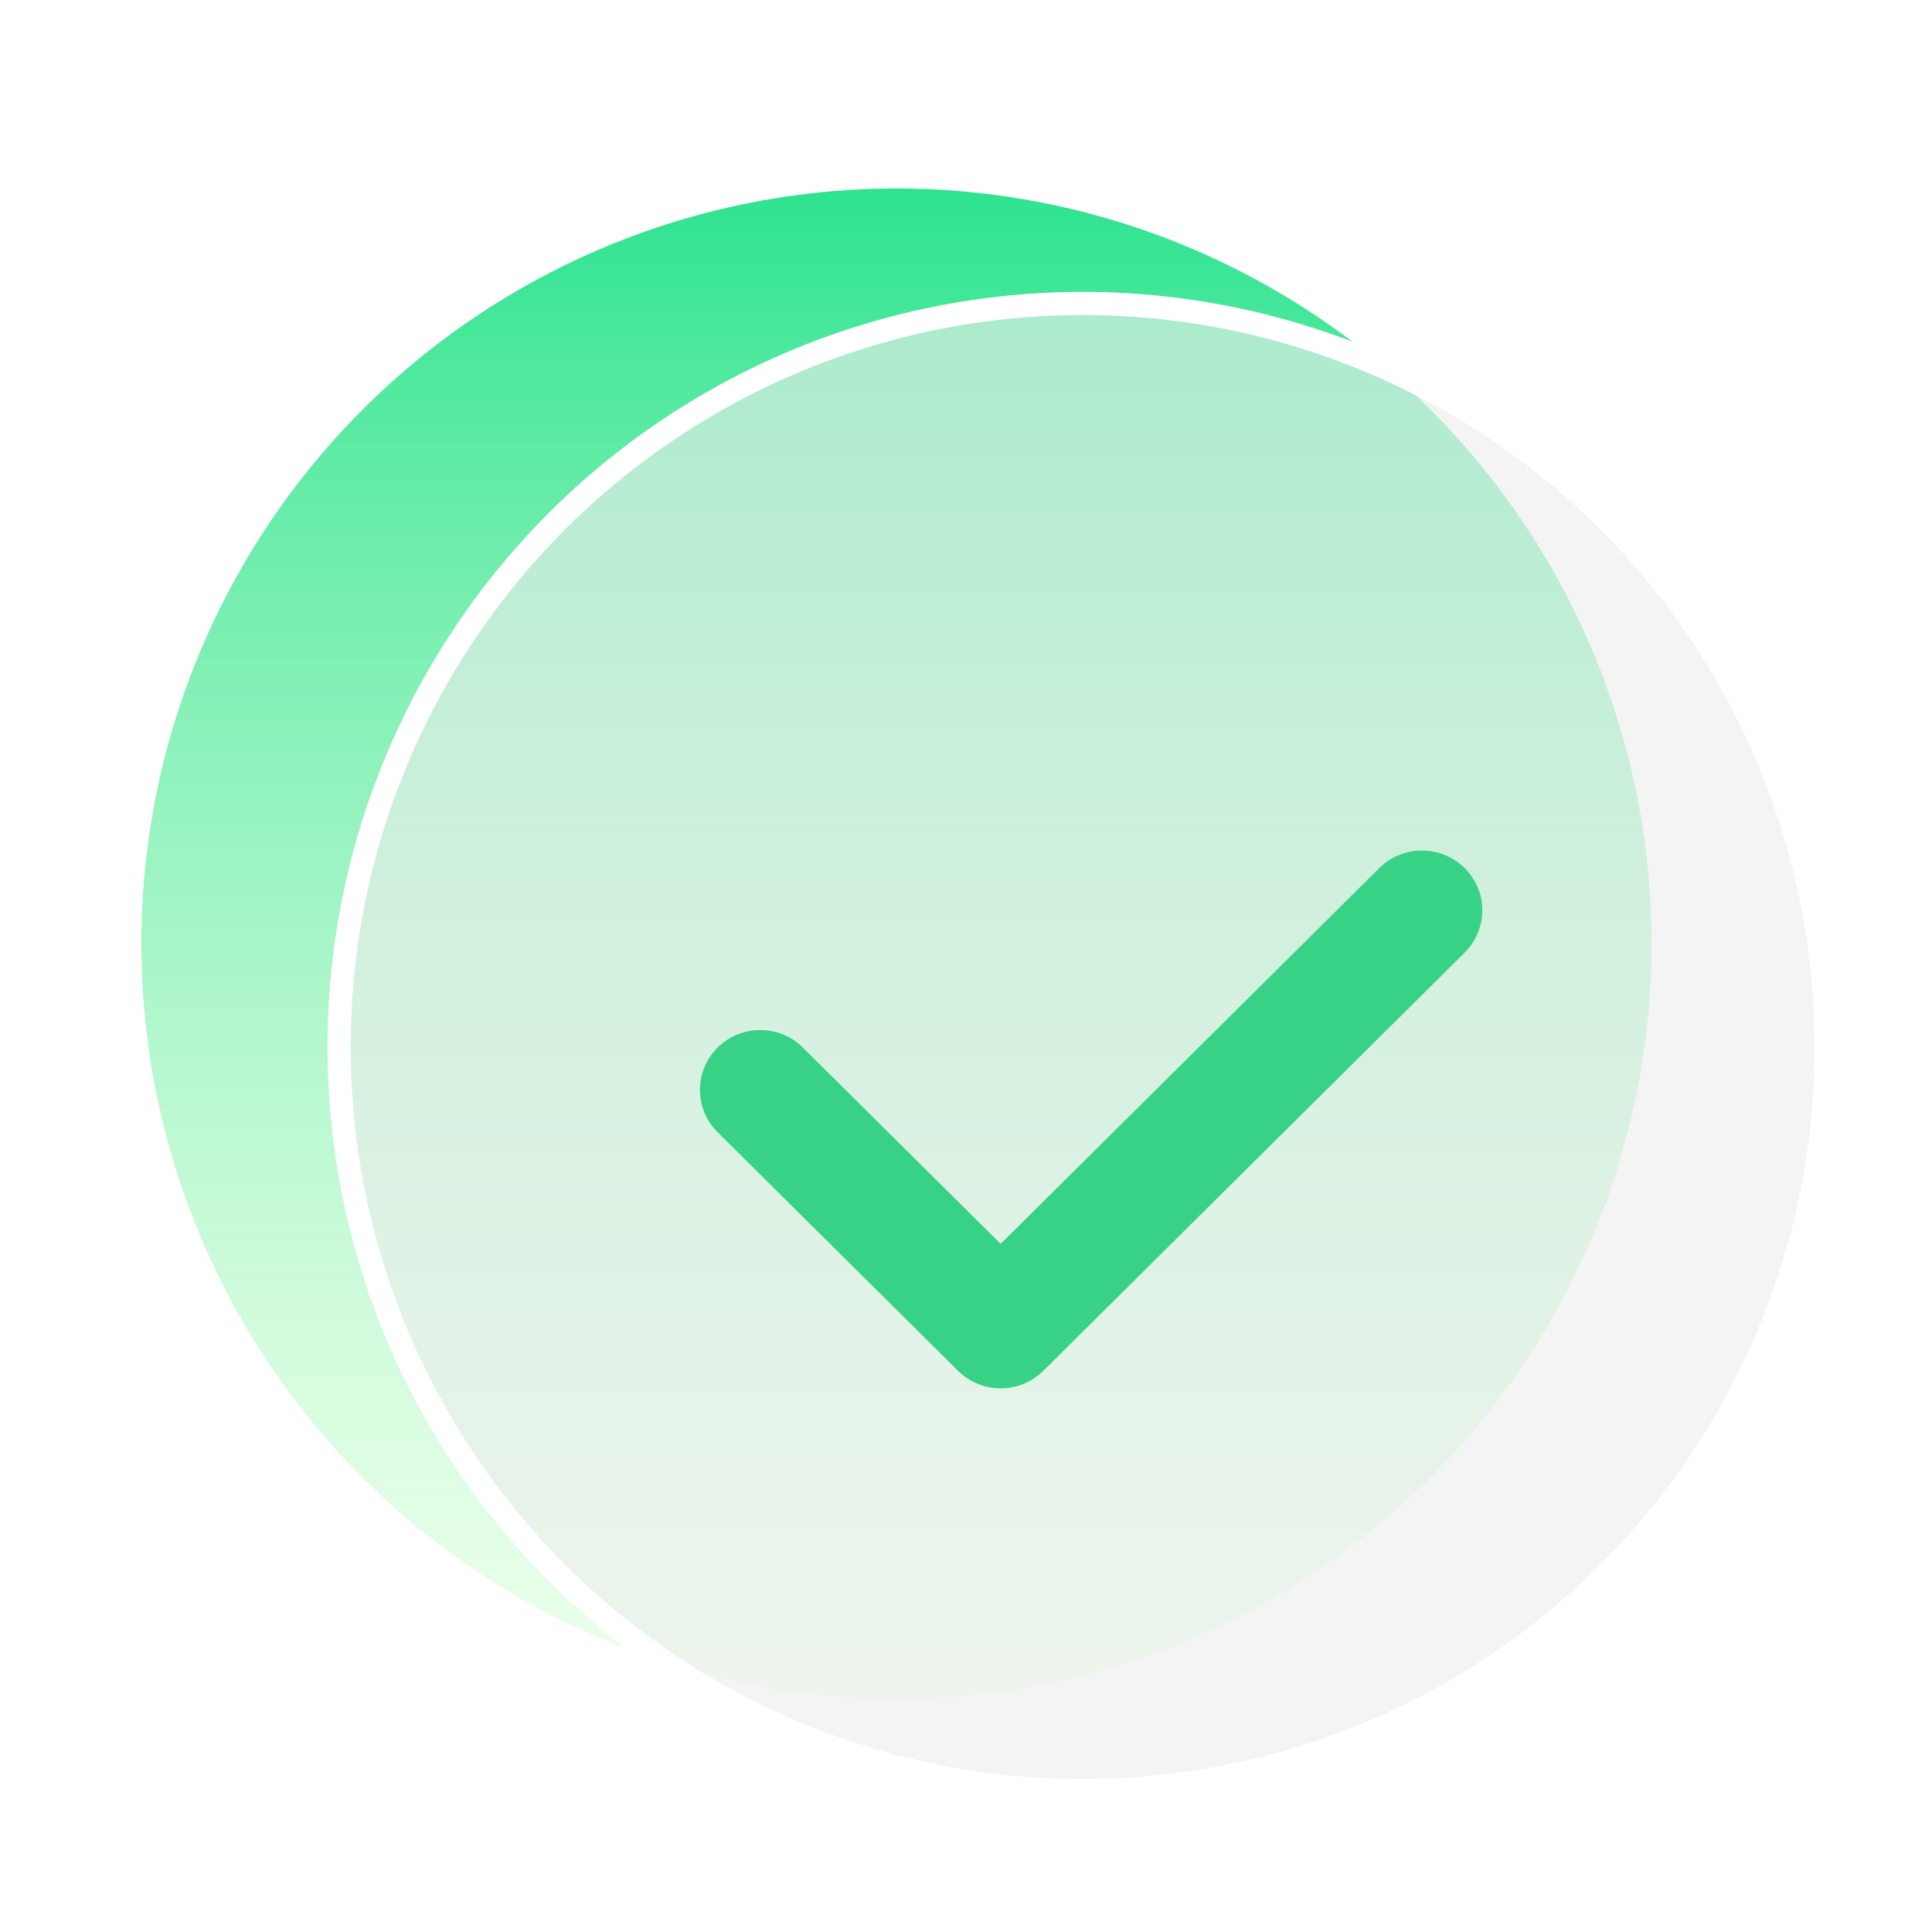 <svg width="82" height="82" viewBox="0 0 82 82" fill="none" xmlns="http://www.w3.org/2000/svg">
<g id="Group 1000006953">
<g id="Group 1000006961">
<circle id="Ellipse 2794" cx="38.049" cy="40.049" r="32.049" fill="url(#paint0_linear_5349_21248)"/>
<g id="Ellipse 2795" filter="url(#filter0_b_5349_21248)">
<circle cx="45.951" cy="44.439" r="32.049" fill="#EEEEEE" fill-opacity="0.61"/>
<circle cx="45.951" cy="44.439" r="31.558" stroke="white" stroke-width="0.981"/>
</g>
<path id="Vector" d="M58.576 36.811C59.059 36.348 59.705 36.092 60.376 36.098C61.047 36.103 61.689 36.371 62.164 36.842C62.638 37.313 62.907 37.95 62.913 38.616C62.919 39.282 62.661 39.923 62.195 40.402L44.281 58.183C43.801 58.659 43.15 58.927 42.471 58.927C41.793 58.927 41.142 58.659 40.662 58.183L30.425 48.023C29.959 47.544 29.701 46.902 29.707 46.236C29.713 45.57 29.982 44.933 30.457 44.462C30.931 43.991 31.573 43.724 32.244 43.718C32.915 43.712 33.561 43.968 34.044 44.431L42.471 52.793L58.576 36.811Z" fill="#38D286"/>
</g>
</g>
<defs>
<filter id="filter0_b_5349_21248" x="6.051" y="4.54" width="79.8" height="79.8" filterUnits="userSpaceOnUse" color-interpolation-filters="sRGB">
<feFlood flood-opacity="0" result="BackgroundImageFix"/>
<feGaussianBlur in="BackgroundImageFix" stdDeviation="3.925"/>
<feComposite in2="SourceAlpha" operator="in" result="effect1_backgroundBlur_5349_21248"/>
<feBlend mode="normal" in="SourceGraphic" in2="effect1_backgroundBlur_5349_21248" result="shape"/>
</filter>
<linearGradient id="paint0_linear_5349_21248" x1="38.049" y1="8" x2="38.049" y2="72.098" gradientUnits="userSpaceOnUse">
<stop stop-color="#2DE38F"/>
<stop offset="1" stop-color="#CAFFC9" stop-opacity="0.34"/>
</linearGradient>
</defs>
</svg>
